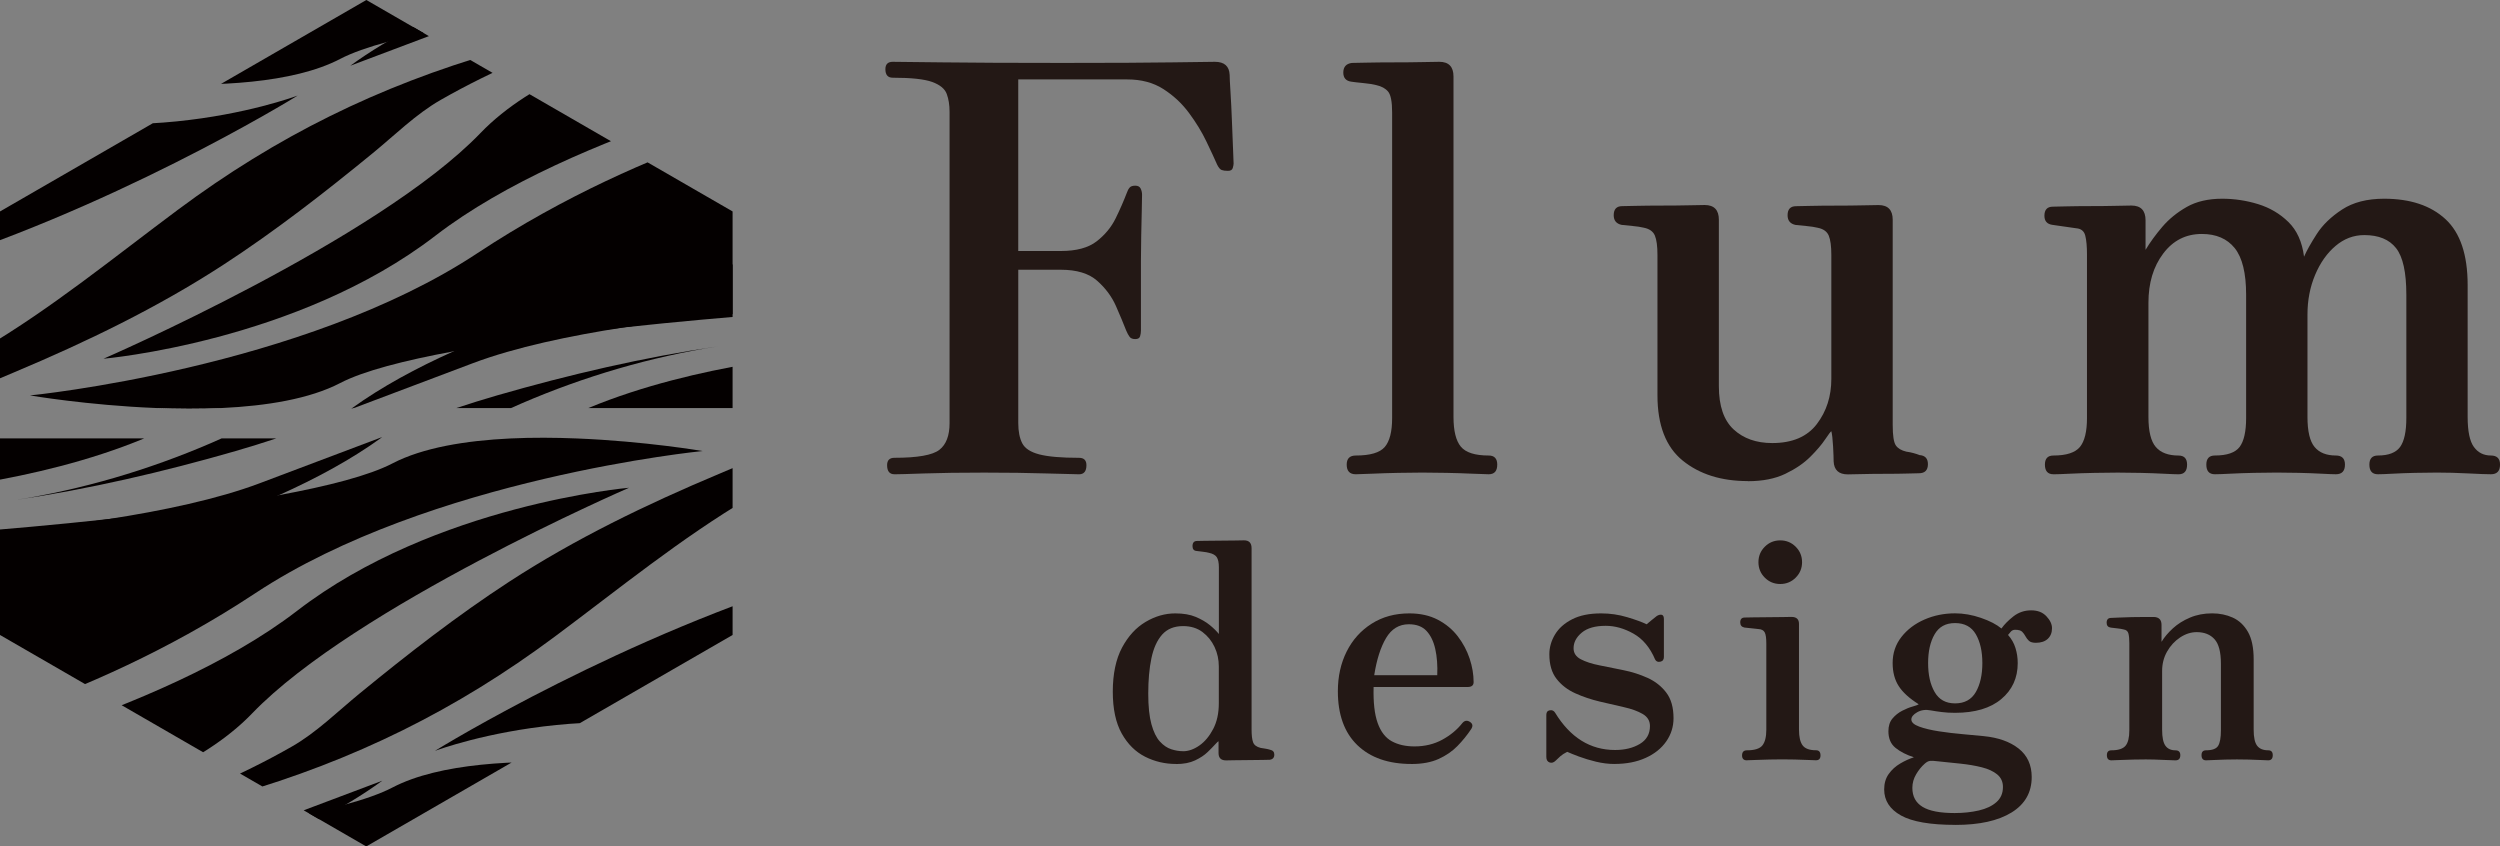 <?xml version="1.0" encoding="UTF-8"?><svg id="_レイヤー_2" xmlns="http://www.w3.org/2000/svg" xmlns:xlink="http://www.w3.org/1999/xlink" viewBox="0 0 802.87 271.83"><rect x="0" y="0" width="802.87" height="271.83" fill="#808080" stroke="none"/><defs><style>.cls-1{fill:#040000;}.cls-2{fill:#fff;}.cls-3{fill:none;}.cls-4{clip-path:url(#clippath-1);}.cls-5{fill:#231815;}.cls-6{clip-path:url(#clippath);}</style><clipPath id="clippath"><path class="cls-3" d="M235.27,67.91v63.13h-121.56l-1.21.45c.21-.15.4-.3.62-.45h-41.77c-7.16.34-14.43.28-21.34,0H0v-63.13L117.65,0l117.63,67.91Z"/></clipPath><clipPath id="clippath-1"><path class="cls-3" d="M0,203.92v-63.13h121.56l1.21-.45c-.21.15-.4.3-.62.45h41.77c7.16-.34,14.43-.28,21.34,0h50.01v63.13l-117.65,67.91L0,203.92Z"/></clipPath></defs><g id="_レイヤー_1-2"><path class="cls-2" d="M71.35,131.04c-7.16.34-14.43.28-21.34,0h21.34Z"/><path class="cls-2" d="M113.71,131.04l-1.21.45c.21-.15.4-.3.62-.45h.6Z"/><g class="cls-6"><path class="cls-1" d="M265.75,79.13v19.51s-32.05,1.36-65.23,6.48c-17.39,2.68-35.07,6.4-48.61,11.5-27.1,10.22-35.56,13.41-38.2,14.41l-1.21.45c.21-.15.4-.3.62-.45,9.44-6.8,20.62-12.86,32.58-18.22,52.52-23.57,120.05-33.69,120.05-33.69Z"/><path class="cls-1" d="M265.75,113.67v17.37h-76.79c35.33-14.69,76.79-17.37,76.79-17.37Z"/><path class="cls-1" d="M230.6,111.23c-21.6,3.36-42.96,9.65-63,18.28-1.15.51-2.32,1-3.46,1.53h-17.56c4.27-1.42,8.59-2.76,12.99-4.04,23.23-6.7,47.06-12.26,71.03-15.77Z"/><path class="cls-1" d="M95.63,30.67c-2.16,1.37-61.01,37.39-125.99,56.78V30.45c.7-.74,1.3-1.39,1.83-1.97,1.54-1.73,2.31-2.74,2.31-2.74.82.38,1.61.77,2.43,1.13,57.7,26.38,117.1,4.66,119.43,3.8Z"/><path class="cls-1" d="M112.51,21.1c50.63-36.94,153.25-52.33,153.25-52.33V-11.74s-74.44,3.16-113.84,18l-39.4,14.84Z"/><path class="cls-1" d="M265.76,3.3v20.24s-81.55,17.97-125.88,52.12c-44.33,34.15-106.63,39.54-106.63,39.54,0,0,88.06-38.18,121.07-72.49C187.35,8.38,265.76,3.3,265.76,3.3Z"/><path class="cls-1" d="M265.75,33.33v66.17s-30.56,1.87-65.23,5.63c-18.45,2.04-38.05,4.59-54.82,7.69-15.75,2.91-29.01,6.31-36.47,10.2-9.8,5.1-23.64,7.33-37.88,8.01-7.16.34-14.43.28-21.34,0-21.98-.89-40.38-4.04-40.38-4.04,0,0,87.59-8.59,143.68-45.68,56.09-37.09,112.44-47.99,112.44-47.99Z"/><path class="cls-1" d="M230.6.85c-21.6,3.36-42.96,9.65-63,18.28-8.86,3.83-17.73,8.18-26.1,12.97-7.89,4.51-14.71,11.29-21.77,17.07-15.45,12.65-31.22,24.93-47.97,35.84-21.15,13.77-44.1,24.85-67.31,34.6-9.18,3.87-18.73,7.99-28.44,11.44h-6.36v-3.61c8.37-5.08,16.47-10.41,24.93-15.43,22.08-13.05,41.98-29.33,62.51-44.61,31.67-23.59,64.55-39.79,102.47-50.74,23.23-6.72,47.06-12.29,71.03-15.79Z"/><path class="cls-1" d="M265.76-100.8v20.24s-81.55,17.97-125.88,52.12C95.55,5.7,33.25,11.09,33.25,11.09c0,0,88.06-38.18,121.07-72.49,33.02-34.31,111.43-39.4,111.43-39.4Z"/><path class="cls-1" d="M9.64,22.89s69.25,11.87,99.59-3.96C139.56,3.11,265.76-4.6,265.76-4.6v-66.16s-56.35,10.89-112.45,47.98C97.22,14.32,9.64,22.89,9.64,22.89Z"/><path class="cls-1" d="M230.6-103.25c-21.6,3.36-42.97,9.66-63.01,18.29-8.87,3.82-17.73,8.17-26.1,12.95-7.88,4.52-14.71,11.29-21.77,17.09-15.45,12.64-31.21,24.92-47.96,35.83C50.62-5.33,27.65,5.75,4.43,15.51c-9.11,3.82-18.58,7.93-28.24,11.37-1.56.55-3.15,1.11-4.73,1.61-.6.22-1.2.41-1.83.6v-5.77C-21.98,18.25-13.88,12.89-5.42,7.89,16.66-5.16,36.56-21.43,57.08-36.71c31.67-23.6,64.57-39.79,102.49-50.75,23.21-6.7,47.05-12.28,71.03-15.79Z"/></g><g class="cls-4"><path class="cls-1" d="M-30.48,192.7v-19.51s32.05-1.36,65.23-6.48c17.39-2.68,35.07-6.4,48.61-11.5,27.1-10.22,35.56-13.41,38.2-14.41l1.21-.45c-.21.15-.4.3-.62.45-9.44,6.8-20.62,12.86-32.58,18.22-52.52,23.57-120.05,33.69-120.05,33.69Z"/><path class="cls-1" d="M-30.48,158.16v-17.37H46.31c-35.33,14.69-76.79,17.37-76.79,17.37Z"/><path class="cls-1" d="M4.68,160.61c21.6-3.36,42.96-9.65,63-18.28,1.15-.51,2.32-1,3.46-1.53h17.56c-4.27,1.42-8.59,2.76-12.99,4.04-23.23,6.7-47.06,12.26-71.03,15.77Z"/><path class="cls-1" d="M237.9,177.94c8.17-7.09,17.69-12.42,27.73-16.65v5.53c-17.4,5.02-27.01,10.69-27.73,11.13Z"/><path class="cls-1" d="M139.65,241.16c2.16-1.37,61.01-37.39,125.99-56.78v57c-.7.74-1.3,1.39-1.83,1.97-1.54,1.73-2.31,2.74-2.31,2.74-.82-.38-1.61-.77-2.43-1.13-57.7-26.38-117.1-4.66-119.43-3.8Z"/><path class="cls-1" d="M122.76,250.73c-50.63,36.94-153.25,52.33-153.25,52.33v-19.49s74.44-3.16,113.84-18l39.4-14.84Z"/><path class="cls-1" d="M-30.49,268.54v-20.24s81.55-17.97,125.88-52.12c44.33-34.15,106.63-39.54,106.63-39.54,0,0-88.06,38.18-121.07,72.49-33.02,34.31-111.43,39.4-111.43,39.4Z"/><path class="cls-1" d="M-30.48,238.51v-66.17s30.56-1.87,65.23-5.63c18.45-2.04,38.05-4.59,54.82-7.69,15.75-2.91,29.01-6.31,36.47-10.2,9.8-5.1,23.64-7.33,37.88-8.01,7.16-.34,14.43-.28,21.34,0,21.98.89,40.38,4.04,40.38,4.04,0,0-87.59,8.59-143.68,45.68-56.09,37.09-112.44,47.99-112.44,47.99Z"/><path class="cls-1" d="M4.68,270.98c21.6-3.36,42.96-9.65,63-18.28,8.86-3.83,17.73-8.18,26.1-12.97,7.89-4.51,14.71-11.29,21.77-17.07,15.45-12.65,31.22-24.93,47.97-35.84,21.15-13.77,44.1-24.85,67.31-34.6,9.18-3.87,18.73-7.99,28.44-11.44h6.36v3.61c-8.37,5.08-16.47,10.41-24.93,15.43-22.08,13.05-41.98,29.33-62.51,44.61-31.67,23.59-64.55,39.79-102.47,50.74-23.23,6.72-47.06,12.29-71.03,15.79Z"/><path class="cls-1" d="M237.9,282.04c8.17-7.09,17.69-12.42,27.73-16.65v5.53c-17.4,5.02-27.01,10.69-27.73,11.13Z"/><path class="cls-1" d="M-30.49,372.63v-20.24s81.55-17.97,125.88-52.12c44.33-34.15,106.63-39.54,106.63-39.54,0,0-88.06,38.18-121.07,72.49-33.02,34.31-111.43,39.4-111.43,39.4Z"/><path class="cls-1" d="M225.64,248.94s-69.25-11.87-99.59,3.96c-30.34,15.83-156.53,23.54-156.53,23.54v66.16s56.35-10.89,112.45-47.98c56.1-37.1,143.68-45.67,143.68-45.67Z"/><path class="cls-1" d="M4.67,375.08c21.6-3.36,42.97-9.66,63.01-18.29,8.87-3.82,17.73-8.17,26.1-12.95,7.88-4.52,14.71-11.29,21.77-17.09,15.45-12.64,31.21-24.92,47.96-35.83,21.15-13.77,44.12-24.85,67.33-34.6,9.11-3.82,18.58-7.93,28.24-11.37,1.56-.55,3.15-1.11,4.73-1.61.6-.22,1.2-.41,1.83-.6v5.77c-8.39,5.07-16.48,10.43-24.94,15.43-22.08,13.05-41.98,29.32-62.5,44.6-31.67,23.6-64.57,39.79-102.49,50.75-23.21,6.7-47.05,12.28-71.03,15.79Z"/></g><path class="cls-5" d="M287.26,152.31c-1.58,0-2.37-.97-2.37-2.92,0-1.58.79-2.37,2.37-2.37,7.42,0,12.22-.85,14.41-2.55,2.19-1.7,3.28-4.56,3.28-8.58V35.91c0-2.19-.3-4.11-.91-5.75-.61-1.64-2.16-2.92-4.65-3.83-2.49-.91-6.72-1.37-12.68-1.37-1.58,0-2.37-.91-2.37-2.74,0-1.58.79-2.37,2.37-2.37,1.09,0,6.45.06,16.06.18,9.61.12,22.44.18,38.5.18s27.09-.06,35.3-.18c8.21-.12,12.74-.18,13.59-.18,3.04,0,4.62,1.4,4.74,4.2,0,.85.09,2.68.27,5.47.18,2.8.33,5.9.46,9.3.12,3.41.24,6.42.36,9.03.12,2.62.18,4.17.18,4.65,0,.36-.09.86-.27,1.46-.18.61-.7.91-1.55.91s-1.52-.09-2.01-.27c-.49-.18-.98-.76-1.46-1.73-.85-1.94-2.01-4.44-3.47-7.48-1.46-3.04-3.31-6.08-5.57-9.12-2.25-3.04-4.99-5.59-8.21-7.66-3.22-2.07-7.09-3.1-11.59-3.1h-35.03v55.1h13.68c4.99,0,8.82-1.03,11.49-3.1,2.67-2.07,4.71-4.53,6.11-7.39,1.4-2.85,2.58-5.56,3.56-8.12.24-.73.55-1.3.91-1.73.36-.43.97-.64,1.82-.64s1.43.3,1.73.91c.3.61.46,1.27.46,2.01,0,.85-.03,2.53-.09,5.02-.06,2.49-.12,5.23-.18,8.21-.06,2.99-.09,5.69-.09,8.12v22.26c0,.61-.09,1.22-.27,1.83-.18.61-.7.91-1.55.91s-1.46-.24-1.82-.73c-.37-.49-.73-1.16-1.09-2.01-.85-2.19-1.95-4.8-3.28-7.85-1.34-3.04-3.35-5.75-6.02-8.12-2.68-2.37-6.57-3.56-11.68-3.56h-13.68v49.26c0,2.68.43,4.83,1.28,6.48.85,1.64,2.67,2.83,5.47,3.56,2.8.73,7.05,1.1,12.77,1.1,1.58,0,2.37.79,2.37,2.37,0,1.94-.79,2.92-2.37,2.92-1.22,0-4.71-.09-10.49-.27-5.78-.18-12.44-.27-19.98-.27s-14.08.09-19.25.27c-5.17.18-8.36.27-9.58.27Z"/><path class="cls-5" d="M435.41,152.31c-1.95,0-2.92-1.03-2.92-3.1,0-1.94.97-2.92,2.92-2.92,4.62,0,7.72-.91,9.3-2.74,1.58-1.83,2.37-4.93,2.37-9.3V36.09c0-3.41-.43-5.63-1.28-6.66s-2.13-1.73-3.83-2.1c-.85-.24-2.19-.46-4.01-.64-1.83-.18-3.17-.33-4.01-.46-1.7-.24-2.55-1.22-2.55-2.92,0-1.82.91-2.85,2.74-3.1.37,0,1.88-.03,4.56-.09,2.67-.06,5.69-.09,9.03-.09s6.41-.03,9.21-.09c2.8-.06,4.56-.09,5.29-.09,3.04,0,4.56,1.58,4.56,4.74v109.29c0,4.5.79,7.69,2.37,9.58,1.58,1.89,4.56,2.83,8.94,2.83,1.82,0,2.74.98,2.74,2.92,0,2.07-.91,3.1-2.74,3.1-.85,0-2.59-.06-5.2-.18-2.62-.12-5.41-.21-8.39-.27-2.98-.06-5.57-.09-7.75-.09-2.07,0-4.62.03-7.66.09-3.04.06-5.87.15-8.48.27-2.62.12-4.35.18-5.2.18Z"/><path class="cls-5" d="M561.3,154.5c-8.52,0-15.48-2.19-20.89-6.57-5.41-4.38-8.12-11.37-8.12-20.98v-45.07c0-2.8-.27-4.86-.82-6.2-.55-1.33-1.73-2.19-3.56-2.55-.97-.24-2.16-.42-3.56-.55-1.4-.12-2.59-.24-3.56-.36-1.7-.36-2.55-1.4-2.55-3.1,0-1.95.91-2.92,2.74-2.92.37,0,1.79-.03,4.29-.09,2.49-.06,5.32-.09,8.49-.09s6.05-.03,8.67-.09c2.62-.06,4.29-.09,5.02-.09,3.04,0,4.56,1.58,4.56,4.74v53.46c0,6.32,1.58,10.94,4.74,13.87,3.16,2.92,7.3,4.38,12.41,4.38,6.44,0,11.22-2.04,14.32-6.11,3.1-4.07,4.65-8.91,4.65-14.5v-39.78c0-2.8-.27-4.86-.82-6.2-.55-1.33-1.73-2.19-3.56-2.55-.97-.24-2.16-.42-3.56-.55-1.4-.12-2.59-.24-3.56-.36-1.7-.36-2.55-1.4-2.55-3.1,0-1.95.91-2.92,2.74-2.92.37,0,1.79-.03,4.29-.09,2.49-.06,5.32-.09,8.49-.09s6.05-.03,8.66-.09c2.62-.06,4.29-.09,5.02-.09,3.04,0,4.56,1.58,4.56,4.74v65.87c0,3.41.33,5.59,1,6.57.67.97,1.79,1.64,3.38,2.01.85.12,1.61.27,2.28.46.67.18,1.31.4,1.92.64,1.82.12,2.73,1.1,2.73,2.92,0,1.94-.97,2.92-2.91,2.92-.36,0-1.58.03-3.65.09-2.07.06-4.47.09-7.21.09s-5.23.03-7.48.09c-2.25.06-3.74.09-4.47.09-2.92,0-4.44-1.4-4.56-4.2,0-.97-.06-2.58-.18-4.83-.13-2.25-.31-3.86-.55-4.83-.25.12-.91,1-2.01,2.64-1.09,1.64-2.68,3.5-4.75,5.57-2.07,2.07-4.74,3.89-8.03,5.47s-7.3,2.37-12.04,2.37Z"/><path class="cls-5" d="M659.46,152.31c-1.82,0-2.74-1.03-2.74-3.1,0-1.94.91-2.92,2.74-2.92,4.13,0,6.96-.91,8.49-2.74,1.52-1.83,2.28-4.93,2.28-9.3v-52.55c0-2.55-.18-4.56-.55-6.02-.36-1.46-1.34-2.25-2.91-2.37-.86-.12-2.13-.3-3.83-.55-1.71-.24-2.99-.42-3.83-.55-1.7-.24-2.55-1.22-2.55-2.92,0-1.94.91-2.92,2.74-2.92.36,0,1.73-.03,4.11-.09,2.37-.06,5.05-.09,8.03-.09s5.72-.03,8.21-.09c2.49-.06,4.11-.09,4.83-.09,3.04,0,4.56,1.58,4.56,4.74v9.49c1.46-2.43,3.25-4.89,5.38-7.39,2.13-2.49,4.74-4.62,7.85-6.39,3.1-1.76,6.9-2.64,11.4-2.64,3.89,0,7.72.58,11.49,1.73,3.77,1.16,7.02,3.07,9.76,5.75,2.74,2.68,4.41,6.39,5.02,11.13.85-1.94,2.22-4.38,4.1-7.3,1.88-2.92,4.59-5.53,8.12-7.84,3.53-2.31,8.03-3.47,13.5-3.47,8.39,0,14.97,2.19,19.71,6.57,4.74,4.38,7.11,11.43,7.11,21.16v42.33c0,4.62.67,7.84,2.01,9.67,1.33,1.83,3.16,2.74,5.47,2.74,1.94,0,2.92.98,2.92,2.92,0,2.07-.97,3.1-2.92,3.1-1.34,0-3.77-.09-7.3-.27-3.53-.18-6.87-.27-10.03-.27-2.07,0-4.41.03-7.02.09-2.62.06-5.02.15-7.21.27-2.19.12-3.77.18-4.74.18-1.83,0-2.74-1.03-2.74-3.1,0-1.94.91-2.92,2.74-2.92,3.41,0,5.77-.91,7.12-2.74,1.33-1.83,2.01-4.93,2.01-9.3v-39.59c0-7.18-1.09-12.16-3.29-14.96-2.19-2.8-5.59-4.2-10.22-4.2-3.41,0-6.48,1.16-9.21,3.47-2.74,2.31-4.93,5.41-6.57,9.3s-2.46,8.15-2.46,12.77v32.84c0,4.62.76,7.84,2.28,9.67,1.52,1.83,3.8,2.74,6.84,2.74,1.94,0,2.92.98,2.92,2.92,0,2.07-.97,3.1-2.92,3.1-.86,0-2.4-.06-4.65-.18-2.25-.12-4.65-.21-7.21-.27-2.55-.06-4.93-.09-7.11-.09-2.07,0-4.51.03-7.3.09-2.8.06-5.35.15-7.66.27-2.31.12-3.96.18-4.93.18-1.83,0-2.74-1.03-2.74-3.1,0-1.94.91-2.92,2.74-2.92,3.89,0,6.54-.91,7.94-2.74,1.39-1.83,2.1-4.93,2.1-9.3v-39.59c0-6.93-1.22-11.92-3.65-14.96-2.44-3.04-5.96-4.56-10.58-4.56-5.11,0-9.25,2.1-12.4,6.3-3.17,4.2-4.74,9.46-4.74,15.78v36.67c0,4.62.79,7.84,2.37,9.67,1.58,1.83,4.01,2.74,7.3,2.74,1.82,0,2.74.98,2.74,2.92,0,2.07-.91,3.1-2.74,3.1-.86,0-2.44-.06-4.74-.18-2.31-.12-4.81-.21-7.48-.27-2.68-.06-5.11-.09-7.3-.09-2.07,0-4.56.03-7.48.09-2.92.06-5.6.15-8.03.27-2.43.12-4.13.18-5.11.18Z"/><path class="cls-5" d="M377.7,245.35c-3.57,0-6.89-.78-9.97-2.34-3.08-1.56-5.58-4.04-7.49-7.44-1.91-3.41-2.87-7.9-2.87-13.48s.99-10.41,2.97-14.11c1.98-3.7,4.51-6.45,7.59-8.27,3.08-1.82,6.24-2.72,9.49-2.72,2.6,0,4.79.37,6.57,1.12,1.78.75,3.29,1.62,4.53,2.63,1.23,1.01,2.2,1.96,2.92,2.87v-21.41c0-1.49-.23-2.58-.68-3.26s-1.3-1.15-2.53-1.41c-.45-.13-1.1-.24-1.95-.34-.84-.1-1.49-.18-1.95-.24-.91-.06-1.36-.58-1.36-1.56,0-1.1.49-1.66,1.46-1.66.2,0,.99-.02,2.39-.05,1.39-.03,3.02-.05,4.86-.05s3.52-.01,5.01-.05c1.49-.03,2.43-.05,2.82-.05,1.62,0,2.43.84,2.43,2.53v58.19c0,1.88.16,3.26.49,4.14.32.88,1.13,1.48,2.43,1.8.45.07.97.15,1.56.25.58.1,1.07.21,1.46.34.91.19,1.36.71,1.36,1.56,0,.97-.49,1.52-1.46,1.66-.19,0-.94.02-2.24.05-1.3.04-2.79.05-4.48.05s-3.23.02-4.62.05c-1.4.03-2.29.05-2.68.05-1.62,0-2.43-.78-2.43-2.34v-3.79c-.13,0-.49.32-1.07.97-.58.65-1.4,1.48-2.43,2.48-1.04,1.01-2.39,1.9-4.04,2.68-1.66.78-3.68,1.17-6.08,1.17ZM379.93,241.26c1.75,0,3.5-.62,5.26-1.85,1.75-1.23,3.22-3,4.43-5.31,1.2-2.3,1.8-5.04,1.8-8.22v-11.87c0-2.2-.45-4.28-1.36-6.22-.91-1.95-2.21-3.55-3.89-4.82-1.69-1.26-3.76-1.9-6.23-1.9-2.85,0-5.09.91-6.71,2.72-1.62,1.82-2.77,4.35-3.45,7.59s-1.02,7.04-1.02,11.38c0,4.09.34,7.36,1.02,9.83.68,2.47,1.59,4.32,2.72,5.55,1.13,1.24,2.35,2.06,3.65,2.48,1.3.42,2.56.63,3.8.63Z"/><path class="cls-5" d="M453.3,245.35c-7.4,0-13.19-2.01-17.37-6.03-4.18-4.02-6.28-9.8-6.28-17.32,0-4.74.94-8.98,2.82-12.75,1.88-3.76,4.56-6.75,8.03-8.95,3.47-2.21,7.51-3.31,12.11-3.31,3.5,0,6.55.68,9.15,2.04,2.59,1.36,4.74,3.15,6.42,5.35,1.69,2.21,2.95,4.59,3.8,7.15.84,2.56,1.27,5.08,1.27,7.54,0,1.04-.65,1.56-1.95,1.56h-30.17c-.13,4.93.31,8.79,1.31,11.58,1,2.79,2.51,4.74,4.52,5.84,2.01,1.1,4.44,1.66,7.3,1.66,3.31,0,6.28-.72,8.9-2.14,2.63-1.43,4.78-3.21,6.47-5.35.71-.84,1.52-.97,2.43-.39.91.58,1.04,1.36.39,2.34-1.3,1.94-2.77,3.76-4.43,5.45-1.66,1.69-3.67,3.06-6.03,4.13-2.37,1.07-5.27,1.61-8.71,1.61ZM441.33,216.83h20.24c.13-3.11-.08-5.9-.63-8.37-.55-2.47-1.49-4.41-2.82-5.84-1.33-1.43-3.23-2.14-5.69-2.14-3.11,0-5.55,1.48-7.3,4.43-1.75,2.95-3.02,6.93-3.8,11.92Z"/><path class="cls-5" d="M518.5,245.35c-1.95,0-3.93-.25-5.94-.73-2.01-.49-3.84-1.04-5.5-1.66-1.65-.62-2.9-1.12-3.75-1.51-.91.46-1.62.91-2.14,1.36-.52.46-1.04.94-1.56,1.46-.65.65-1.31.84-1.99.58-.68-.26-1.02-.84-1.02-1.75v-13.53c0-.84.37-1.33,1.12-1.46.74-.13,1.31.13,1.7.78,4.87,7.98,11.29,11.97,19.27,11.97,3.11,0,5.76-.65,7.93-1.94,2.17-1.3,3.26-3.21,3.26-5.74,0-1.69-.78-2.98-2.34-3.89-1.56-.91-3.57-1.64-6.03-2.19-2.47-.55-5.06-1.15-7.79-1.8-2.72-.65-5.32-1.52-7.78-2.63-2.47-1.1-4.48-2.64-6.03-4.62-1.56-1.98-2.34-4.62-2.34-7.93,0-2.2.6-4.31,1.8-6.32s3.03-3.65,5.5-4.91c2.46-1.27,5.58-1.9,9.34-1.9,2.85,0,5.64.4,8.37,1.22s4.8,1.57,6.23,2.28c.39-.32.89-.74,1.51-1.26.62-.52,1.18-.97,1.7-1.36.58-.39,1.12-.53,1.61-.44.49.1.73.57.73,1.41v12.16c0,.84-.39,1.35-1.17,1.51s-1.33-.08-1.66-.73c-1.62-3.82-3.93-6.58-6.91-8.27-2.98-1.69-5.97-2.53-8.95-2.53-3.37,0-5.94.73-7.69,2.19-1.75,1.46-2.63,3.13-2.63,5.01,0,1.56.78,2.74,2.34,3.55,1.56.81,3.55,1.46,5.98,1.94,2.43.49,5.01,1.01,7.73,1.56,2.73.55,5.3,1.38,7.74,2.48,2.43,1.1,4.43,2.68,5.98,4.72,1.56,2.04,2.33,4.79,2.33,8.22,0,2.72-.78,5.21-2.33,7.44-1.56,2.24-3.76,4.01-6.62,5.3-2.85,1.3-6.19,1.95-10.02,1.95Z"/><path class="cls-5" d="M561.02,244.18c-1.04,0-1.56-.52-1.56-1.56,0-1.1.52-1.66,1.56-1.66,2.46,0,4.12-.52,4.96-1.56.84-1.04,1.27-2.72,1.27-5.06v-27.64c0-1.81-.18-3.03-.54-3.65-.36-.62-.99-.96-1.9-1.02-.46-.07-1.22-.15-2.29-.25-1.07-.1-1.83-.18-2.29-.24-.91-.19-1.36-.74-1.36-1.66,0-1.04.49-1.56,1.46-1.56.19,0,1-.02,2.43-.05,1.43-.03,3.03-.05,4.82-.05s3.42-.02,4.91-.05c1.49-.03,2.43-.05,2.82-.05,1.62,0,2.43.74,2.43,2.24v33.96c0,2.34.39,4.02,1.17,5.06.78,1.04,2.2,1.56,4.28,1.56.97,0,1.46.55,1.46,1.66,0,1.04-.49,1.56-1.46,1.56-.46,0-1.33-.03-2.63-.1-1.3-.06-2.69-.11-4.18-.14-1.49-.04-2.82-.05-3.99-.05-1.1,0-2.47.02-4.09.05-1.62.03-3.13.08-4.52.14-1.4.07-2.32.1-2.77.1ZM571.72,187.55c-1.95,0-3.6-.68-4.96-2.04-1.36-1.36-2.04-3.02-2.04-4.97s.68-3.6,2.04-4.96c1.36-1.36,3.02-2.04,4.96-2.04s3.6.68,4.96,2.04c1.36,1.36,2.05,3.02,2.05,4.96s-.68,3.6-2.05,4.97c-1.36,1.36-3.02,2.04-4.96,2.04Z"/><path class="cls-5" d="M627.97,264.91c-8.04,0-13.87-1.01-17.47-3.02-3.6-2.01-5.4-4.8-5.4-8.37,0-1.94.49-3.6,1.46-4.96.97-1.36,2.2-2.48,3.7-3.36,1.49-.88,2.95-1.54,4.38-2-2.4-.78-4.36-1.78-5.89-3.02-1.53-1.23-2.29-3.01-2.29-5.35,0-1.69.44-3.05,1.31-4.09.88-1.04,1.91-1.86,3.11-2.48,1.2-.62,2.32-1.07,3.36-1.36,1.04-.29,1.69-.53,1.95-.73-2.99-1.88-5.13-3.82-6.42-5.84-1.3-2.01-1.95-4.48-1.95-7.4,0-3.18.94-5.97,2.82-8.37,1.88-2.4,4.35-4.27,7.4-5.6,3.05-1.33,6.33-1.99,9.83-1.99,2.72,0,5.5.49,8.32,1.46,2.82.97,5.01,2.11,6.57,3.41.91-1.29,2.19-2.59,3.84-3.89,1.66-1.29,3.55-1.94,5.69-1.94s3.71.63,4.91,1.9c1.2,1.27,1.8,2.55,1.8,3.84,0,1.43-.46,2.56-1.36,3.41-.91.84-2.18,1.27-3.8,1.27-1.04,0-1.79-.21-2.24-.63-.46-.42-.83-.91-1.12-1.46-.29-.55-.65-1.04-1.07-1.46-.42-.42-1.18-.63-2.29-.63-.58,0-1.07.24-1.46.73s-.65.8-.78.93c1.1,1.23,1.9,2.63,2.38,4.18.49,1.56.73,3.18.73,4.87,0,4.74-1.75,8.58-5.26,11.53-3.5,2.95-8.47,4.43-14.89,4.43-1.56,0-2.98-.08-4.28-.25-1.3-.16-2.46-.34-3.5-.53-1.62-.32-3.06-.13-4.33.58-1.27.72-1.9,1.5-1.9,2.34,0,.91.84,1.67,2.53,2.29s3.8,1.12,6.33,1.51c2.53.39,5.09.7,7.69.92,2.59.23,4.83.44,6.72.63,4.67.46,8.4,1.79,11.19,3.99,2.79,2.21,4.19,5.25,4.19,9.15,0,4.93-2.16,8.72-6.47,11.38-4.32,2.66-10.33,3.99-18.05,3.99ZM627.68,261.11c2.85,0,5.46-.28,7.83-.83,2.37-.55,4.25-1.44,5.64-2.68,1.4-1.23,2.09-2.85,2.09-4.86,0-1.69-.62-3.03-1.85-4.04-1.23-1.01-2.89-1.77-4.96-2.29-2.08-.52-4.37-.91-6.86-1.17-2.5-.26-5.01-.52-7.54-.78-.91-.13-1.64-.16-2.19-.1-.55.06-1.12.36-1.7.88-1.04.91-1.96,2.04-2.77,3.41-.81,1.37-1.22,2.82-1.22,4.38,0,2.73,1.08,4.75,3.26,6.08,2.17,1.33,5.6,2,10.27,2ZM627.87,225.89c3.05,0,5.27-1.22,6.67-3.65,1.39-2.43,2.09-5.53,2.09-9.29s-.7-6.84-2.09-9.25c-1.4-2.4-3.62-3.6-6.67-3.6s-5.17,1.2-6.57,3.6c-1.4,2.4-2.09,5.48-2.09,9.25s.69,6.86,2.09,9.29c1.4,2.44,3.59,3.65,6.57,3.65Z"/><path class="cls-5" d="M678.08,244.18c-.97,0-1.46-.55-1.46-1.66,0-1.04.49-1.56,1.46-1.56,2.21,0,3.71-.49,4.53-1.46.81-.97,1.22-2.63,1.22-4.96v-28.03c0-1.29-.1-2.32-.29-3.06s-.71-1.18-1.56-1.31c-.46-.13-1.14-.24-2.04-.34-.91-.1-1.59-.18-2.04-.24-.91-.13-1.36-.65-1.36-1.56,0-1.03.48-1.56,1.46-1.56.19,0,.94-.03,2.24-.1s2.76-.11,4.38-.15c1.62-.03,3.12-.05,4.48-.05h2.63c1.62.06,2.44.91,2.44,2.53v5.45c.91-1.49,2.12-2.93,3.65-4.33,1.52-1.39,3.36-2.55,5.5-3.45,2.14-.91,4.51-1.36,7.1-1.36,2.4,0,4.6.45,6.62,1.36,2.01.91,3.63,2.43,4.87,4.57,1.23,2.14,1.85,5.09,1.85,8.85v22.58c0,2.47.37,4.19,1.12,5.16.74.97,1.93,1.46,3.55,1.46.97,0,1.46.52,1.46,1.56,0,1.1-.49,1.66-1.46,1.66-.46,0-1.27-.03-2.44-.1-1.17-.06-2.43-.11-3.79-.14-1.36-.04-2.63-.05-3.8-.05-1.1,0-2.34.02-3.7.05-1.36.03-2.61.08-3.75.14-1.14.07-1.96.1-2.48.1-.97,0-1.46-.55-1.46-1.66,0-1.04.49-1.56,1.46-1.56,2.01,0,3.31-.49,3.89-1.46.59-.97.88-2.63.88-4.96v-21.41c0-3.7-.68-6.31-2.04-7.83-1.36-1.52-3.28-2.29-5.74-2.29-1.82,0-3.59.57-5.31,1.7-1.72,1.14-3.11,2.64-4.19,4.53-1.07,1.88-1.6,3.96-1.6,6.23v18.88c0,2.47.36,4.19,1.07,5.16.71.97,1.79,1.46,3.21,1.46,1.04,0,1.56.52,1.56,1.56,0,1.1-.52,1.66-1.56,1.66-.71,0-2.06-.05-4.04-.15-1.98-.1-3.81-.15-5.5-.15-1.1,0-2.44.02-3.99.05-1.56.03-2.99.08-4.28.14-1.3.07-2.21.1-2.72.1Z"/></g></svg>